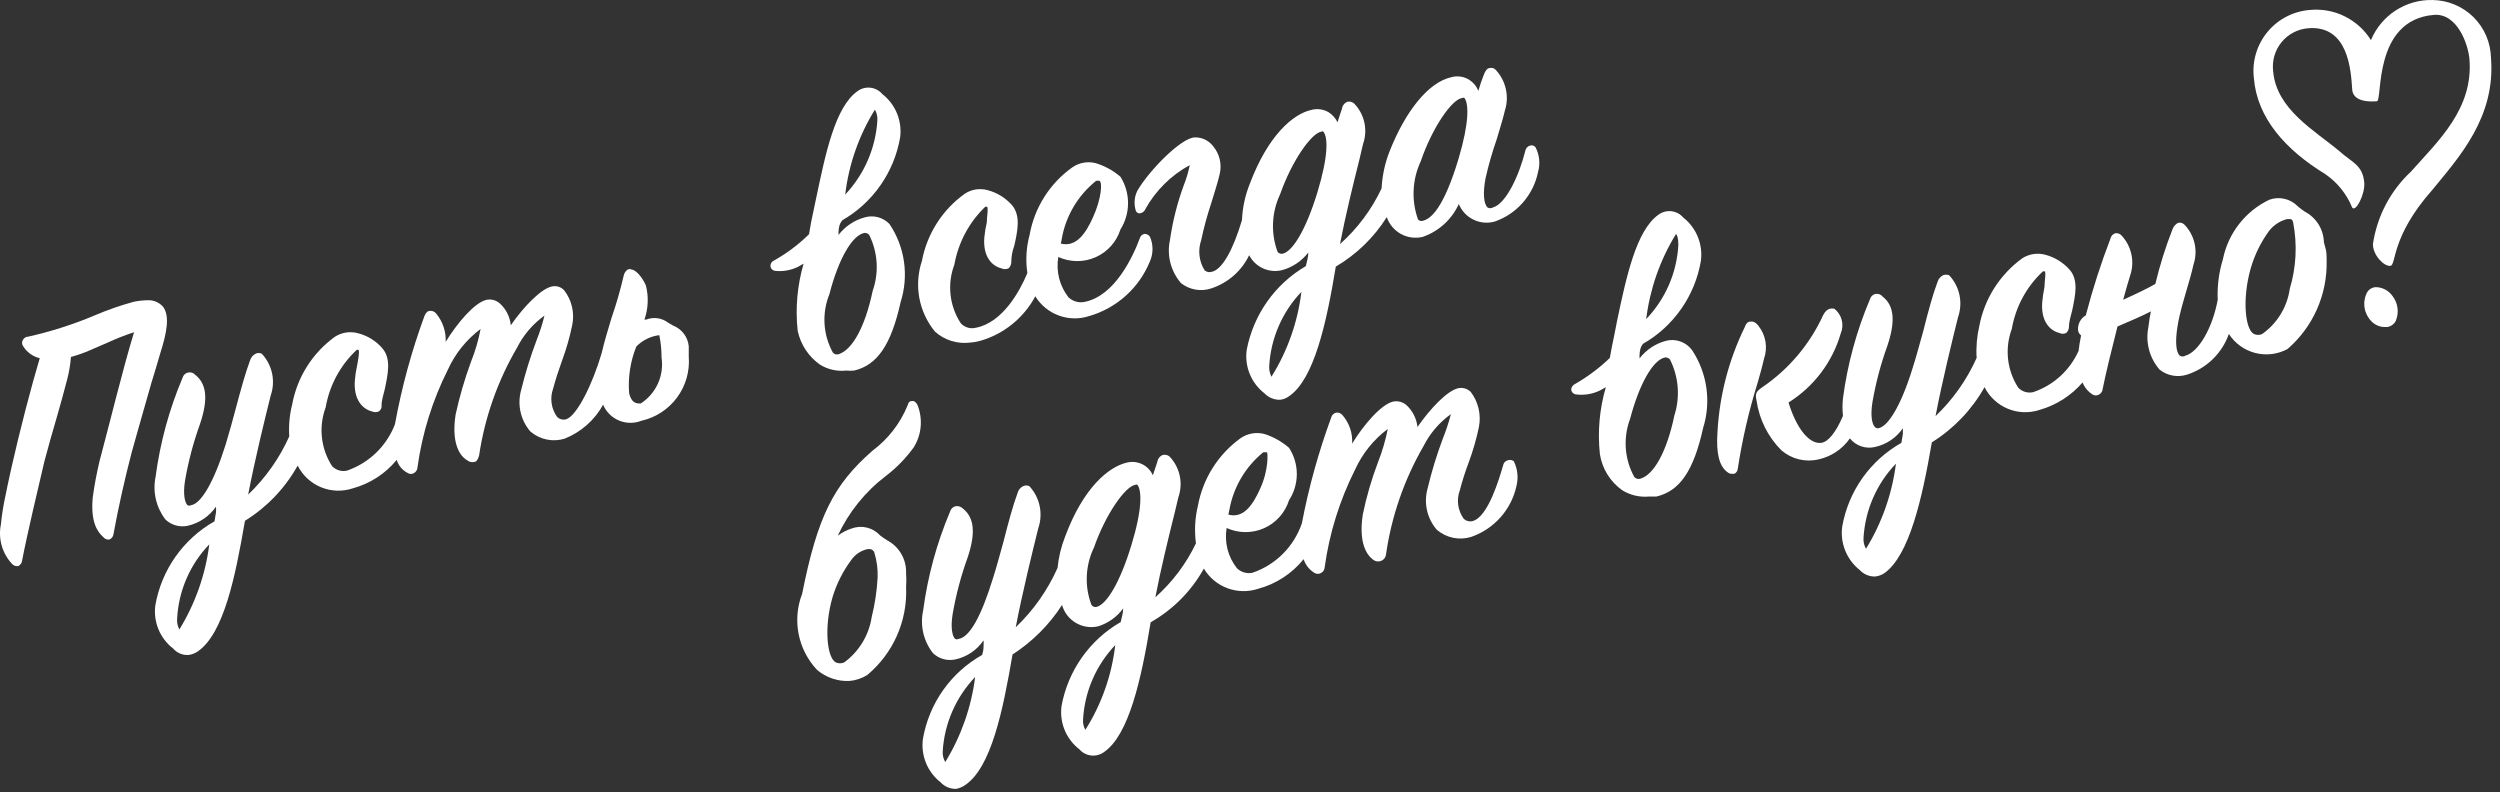 <?xml version="1.0" encoding="UTF-8"?> <svg xmlns="http://www.w3.org/2000/svg" width="101" height="32" viewBox="0 0 101 32" fill="none"><rect x="0" y="0" width="101" height="32" fill="#333333" stroke="none"/><path d="M6.586 12.391C6.507 12.301 6.408 12.231 6.297 12.186C6.186 12.141 6.066 12.122 5.946 12.131C5.765 12.133 5.584 12.154 5.406 12.191C4.868 12.338 4.34 12.522 3.826 12.741C2.957 13.108 2.057 13.396 1.136 13.601C1.093 13.602 1.051 13.615 1.014 13.638C0.977 13.661 0.947 13.693 0.926 13.731C0.903 13.766 0.891 13.808 0.891 13.851C0.891 13.893 0.903 13.935 0.926 13.971C1 14.095 1.098 14.204 1.215 14.29C1.332 14.376 1.465 14.437 1.606 14.471C1.256 15.641 0.806 17.371 0.456 18.921L0.306 19.611L0.226 20.001C0.139 20.393 0.075 20.791 0.036 21.191C-0.022 21.475 -0.01 21.768 0.07 22.047C0.15 22.326 0.296 22.581 0.496 22.791C0.52 22.817 0.55 22.837 0.583 22.851C0.615 22.865 0.651 22.872 0.686 22.871H0.736C0.781 22.848 0.82 22.814 0.848 22.772C0.876 22.73 0.893 22.681 0.896 22.631C1.086 21.631 1.586 19.521 1.796 18.631C1.966 17.991 2.136 17.391 2.296 16.851C2.456 16.311 2.596 15.771 2.716 15.321C2.793 15.026 2.843 14.725 2.866 14.421C3.136 14.347 3.4 14.254 3.656 14.141L4.326 13.851C4.681 13.687 5.045 13.543 5.416 13.421C4.966 14.891 4.416 17.161 4.026 18.611C3.908 19.102 3.814 19.6 3.746 20.101C3.656 21.101 3.936 21.491 4.186 21.711C4.216 21.747 4.255 21.774 4.299 21.788C4.344 21.802 4.391 21.803 4.436 21.791C4.477 21.769 4.513 21.738 4.539 21.7C4.565 21.661 4.581 21.617 4.586 21.571C4.786 20.481 5.036 19.371 5.316 18.291L5.546 17.471C5.746 16.751 5.946 16.081 6.116 15.471C6.246 15.041 6.366 14.661 6.466 14.301C6.746 13.431 6.866 12.761 6.586 12.391Z" fill="url(#paint0_linear_21_681)"></path><path d="M27.186 13.151L26.986 13.031C26.861 12.938 26.715 12.879 26.562 12.857C26.408 12.836 26.251 12.855 26.106 12.911H26.036C26.189 12.47 26.21 11.993 26.096 11.541C25.996 11.291 25.736 10.921 25.526 10.891C25.499 10.879 25.47 10.873 25.441 10.873C25.412 10.873 25.383 10.879 25.356 10.891C25.273 10.951 25.216 11.04 25.196 11.141C25.063 11.716 24.9 12.283 24.706 12.841C24.556 13.331 24.406 13.841 24.306 14.271C23.946 15.501 23.306 16.811 22.866 16.941C22.803 16.957 22.736 16.957 22.673 16.939C22.609 16.922 22.552 16.888 22.506 16.841C22.389 16.678 22.312 16.489 22.285 16.291C22.257 16.092 22.278 15.889 22.346 15.701C22.436 15.361 22.566 14.961 22.706 14.571C22.879 14.105 23.016 13.627 23.116 13.141C23.169 12.894 23.166 12.639 23.109 12.394C23.052 12.149 22.942 11.919 22.786 11.721C22.725 11.657 22.649 11.61 22.566 11.584C22.482 11.558 22.392 11.553 22.306 11.571C21.856 11.661 21.156 12.391 20.636 13.141C20.604 12.808 20.451 12.498 20.206 12.271C20.135 12.203 20.049 12.154 19.955 12.126C19.861 12.098 19.762 12.093 19.666 12.111C19.176 12.211 18.466 13.061 18.006 13.811C18.024 13.392 17.885 12.982 17.616 12.661C17.584 12.622 17.542 12.592 17.494 12.575C17.447 12.557 17.396 12.552 17.346 12.561C17.286 12.561 17.206 12.621 17.146 12.771C16.625 14.191 16.227 15.653 15.956 17.141C15.79 17.574 15.531 17.966 15.198 18.289C14.864 18.612 14.464 18.858 14.026 19.011C13.918 19.038 13.804 19.035 13.697 19.003C13.59 18.972 13.493 18.912 13.416 18.831C13.191 18.483 13.051 18.088 13.006 17.677C12.961 17.265 13.012 16.849 13.156 16.461C13.31 15.567 13.752 14.748 14.416 14.131C14.416 14.131 14.416 14.131 14.476 14.131C14.536 14.131 14.476 14.541 14.426 14.771C14.382 14.968 14.352 15.169 14.336 15.371C14.276 16.151 14.656 16.531 15.026 16.621C15.07 16.641 15.118 16.651 15.166 16.651C15.214 16.651 15.262 16.641 15.306 16.621C15.346 16.593 15.377 16.555 15.397 16.511C15.416 16.467 15.423 16.419 15.416 16.371C15.416 16.161 15.496 15.931 15.546 15.721C15.676 15.091 15.806 14.501 15.456 14.081C15.196 13.774 14.846 13.558 14.456 13.461C14.302 13.419 14.14 13.41 13.982 13.434C13.823 13.459 13.671 13.515 13.536 13.601C12.629 14.253 12.009 15.232 11.806 16.331C11.698 16.755 11.658 17.194 11.686 17.631C11.29 18.514 10.727 19.312 10.026 19.981C10.296 18.571 10.706 16.901 10.936 15.981C11.036 15.693 11.055 15.383 10.992 15.085C10.928 14.788 10.785 14.513 10.576 14.291C10.537 14.271 10.495 14.261 10.451 14.261C10.408 14.261 10.365 14.271 10.326 14.291C10.274 14.317 10.228 14.354 10.19 14.399C10.152 14.443 10.124 14.495 10.106 14.551C9.916 15.051 9.726 15.751 9.526 16.501C9.396 16.991 9.256 17.501 9.116 17.961C8.626 19.521 8.116 20.351 7.716 20.411C7.695 20.422 7.671 20.428 7.646 20.428C7.622 20.428 7.598 20.422 7.576 20.411C7.466 20.301 7.386 19.971 7.476 19.411C7.61 18.638 7.811 17.879 8.076 17.141C8.416 16.141 8.356 15.511 7.886 15.141C7.85 15.101 7.804 15.072 7.753 15.056C7.702 15.04 7.648 15.039 7.596 15.051C7.544 15.062 7.495 15.088 7.456 15.125C7.418 15.162 7.39 15.209 7.376 15.261C6.835 16.539 6.468 17.884 6.286 19.261C6.224 19.561 6.228 19.871 6.297 20.169C6.366 20.468 6.499 20.748 6.686 20.991C6.804 21.102 6.948 21.184 7.105 21.227C7.262 21.271 7.427 21.276 7.586 21.241C8.049 21.135 8.455 20.86 8.726 20.471C8.732 20.547 8.732 20.624 8.726 20.701L8.666 21.061C8.042 21.414 7.505 21.902 7.091 22.488C6.678 23.074 6.4 23.744 6.276 24.451C6.232 24.78 6.275 25.115 6.401 25.422C6.528 25.73 6.733 25.998 6.996 26.201C7.071 26.288 7.165 26.357 7.271 26.402C7.377 26.447 7.491 26.467 7.606 26.461C7.742 26.446 7.873 26.398 7.986 26.321C9.036 25.601 9.506 23.321 9.896 21.041C10.784 20.49 11.517 19.723 12.026 18.811C12.225 19.205 12.558 19.514 12.965 19.683C13.373 19.852 13.827 19.869 14.246 19.731C14.945 19.542 15.567 19.14 16.026 18.581C16.062 18.695 16.12 18.8 16.197 18.892C16.275 18.983 16.369 19.057 16.476 19.111C16.513 19.135 16.557 19.148 16.601 19.148C16.645 19.148 16.689 19.135 16.726 19.111C16.767 19.087 16.801 19.054 16.826 19.014C16.85 18.974 16.864 18.928 16.866 18.881C17.056 17.505 17.472 16.171 18.096 14.931C18.391 14.281 18.845 13.717 19.416 13.291C19.33 13.746 19.199 14.191 19.026 14.621C18.771 15.316 18.564 16.027 18.406 16.751C18.196 18.121 18.726 18.521 18.886 18.601C18.925 18.633 18.97 18.654 19.019 18.665C19.068 18.675 19.118 18.674 19.166 18.661C19.256 18.661 19.316 18.541 19.356 18.401C19.584 16.866 20.104 15.39 20.886 14.051C21.145 13.534 21.526 13.088 21.996 12.751C21.913 13.091 21.806 13.425 21.676 13.751C21.429 14.404 21.222 15.072 21.056 15.751C20.974 16.04 20.964 16.344 21.029 16.637C21.093 16.931 21.23 17.203 21.426 17.431C21.614 17.593 21.84 17.705 22.084 17.756C22.327 17.807 22.579 17.795 22.816 17.721C23.475 17.456 24.023 16.972 24.366 16.351C24.488 16.638 24.717 16.867 25.004 16.988C25.292 17.109 25.615 17.114 25.906 17.001C26.484 16.872 26.997 16.54 27.35 16.064C27.702 15.588 27.872 15.001 27.826 14.411C27.826 14.411 27.826 14.061 27.826 13.991C27.808 13.805 27.739 13.628 27.626 13.479C27.513 13.331 27.361 13.217 27.186 13.151ZM7.246 25.431C7.174 25.296 7.142 25.143 7.156 24.991C7.215 23.867 7.676 22.802 8.456 21.991C8.302 23.21 7.89 24.383 7.246 25.431ZM25.886 16.301C25.716 16.301 25.516 16.301 25.416 15.881C25.368 15.24 25.467 14.597 25.706 14.001C25.955 13.746 26.283 13.583 26.636 13.541C26.697 13.837 26.727 14.138 26.726 14.441C26.78 14.799 26.73 15.165 26.581 15.495C26.431 15.825 26.19 16.105 25.886 16.301Z" fill="url(#paint1_linear_21_681)"></path><path d="M33.126 14.731C33.443 14.927 33.816 15.011 34.186 14.971C34.293 14.98 34.4 14.98 34.506 14.971C35.446 14.751 36.006 13.921 36.386 12.201C36.553 11.676 36.599 11.12 36.521 10.574C36.444 10.029 36.243 9.508 35.936 9.051C35.81 8.919 35.65 8.824 35.474 8.776C35.298 8.729 35.112 8.73 34.936 8.781C34.515 8.895 34.142 9.145 33.876 9.491C33.876 9.321 33.876 9.151 33.966 8.991L34.026 8.901C34.638 8.548 35.165 8.066 35.57 7.487C35.974 6.908 36.246 6.247 36.366 5.551C36.408 5.222 36.364 4.887 36.238 4.58C36.112 4.273 35.908 4.005 35.646 3.801C35.525 3.658 35.355 3.567 35.17 3.544C34.984 3.522 34.797 3.571 34.646 3.681C33.746 4.311 33.356 6.181 32.976 7.991L32.766 8.991L32.686 9.461C32.266 9.876 31.791 10.232 31.276 10.521C31.231 10.539 31.192 10.571 31.165 10.612C31.138 10.653 31.125 10.702 31.126 10.751C31.126 10.751 31.126 10.891 31.296 10.941C31.618 10.979 31.945 10.924 32.236 10.781L32.466 10.651C32.21 11.53 32.128 12.45 32.226 13.361C32.342 13.915 32.664 14.404 33.126 14.731ZM35.346 4.431C35.421 4.561 35.456 4.711 35.446 4.861C35.378 5.982 34.918 7.044 34.146 7.861C34.291 6.643 34.7 5.473 35.346 4.431ZM33.506 11.891C33.866 10.491 34.416 9.511 34.916 9.411C34.953 9.407 34.991 9.412 35.026 9.426C35.061 9.44 35.092 9.462 35.116 9.491C35.289 9.839 35.391 10.218 35.415 10.607C35.439 10.995 35.385 11.384 35.256 11.751C34.956 13.191 34.436 14.141 33.876 14.311C33.835 14.324 33.791 14.324 33.75 14.312C33.709 14.299 33.673 14.274 33.646 14.241C33.45 13.884 33.335 13.488 33.311 13.082C33.287 12.675 33.353 12.268 33.506 11.891Z" fill="url(#paint2_linear_21_681)"></path><path d="M39.186 13.841C39.325 13.831 39.462 13.808 39.596 13.771C40.07 13.636 40.511 13.407 40.894 13.097C41.277 12.788 41.594 12.405 41.826 11.971C42.046 12.328 42.379 12.601 42.773 12.746C43.166 12.892 43.597 12.9 43.996 12.771C44.547 12.613 45.054 12.332 45.481 11.949C45.907 11.566 46.24 11.091 46.456 10.561C46.526 10.403 46.562 10.233 46.562 10.061C46.562 9.888 46.526 9.718 46.456 9.561C46.431 9.523 46.397 9.494 46.356 9.474C46.316 9.455 46.271 9.447 46.226 9.451C46.183 9.462 46.143 9.484 46.111 9.516C46.08 9.548 46.057 9.587 46.046 9.631C45.786 10.331 45.046 11.971 43.796 12.201C43.684 12.221 43.568 12.214 43.459 12.181C43.349 12.148 43.249 12.089 43.166 12.011C42.988 11.783 42.859 11.52 42.788 11.239C42.718 10.958 42.707 10.666 42.756 10.381C42.992 10.489 43.248 10.546 43.508 10.548C43.767 10.55 44.024 10.497 44.262 10.392C44.499 10.287 44.711 10.133 44.885 9.939C45.058 9.746 45.188 9.518 45.266 9.271C45.467 8.952 45.573 8.583 45.573 8.206C45.573 7.829 45.467 7.46 45.266 7.141C44.974 6.89 44.634 6.703 44.266 6.591C44.109 6.551 43.944 6.544 43.784 6.572C43.624 6.599 43.471 6.66 43.336 6.751C42.417 7.399 41.792 8.384 41.596 9.491C41.46 9.992 41.429 10.517 41.506 11.031C41.196 11.771 40.506 13.031 39.426 13.241C39.318 13.269 39.204 13.267 39.096 13.235C38.989 13.203 38.892 13.143 38.816 13.061C38.589 12.714 38.447 12.319 38.402 11.907C38.357 11.495 38.41 11.078 38.556 10.691C38.715 9.798 39.153 8.979 39.806 8.351H39.866C39.946 8.351 39.866 8.771 39.866 8.991C39.818 9.191 39.785 9.395 39.766 9.601C39.706 10.381 40.086 10.751 40.456 10.841C40.501 10.863 40.551 10.874 40.601 10.874C40.651 10.874 40.701 10.863 40.746 10.841C40.781 10.809 40.808 10.77 40.827 10.727C40.846 10.684 40.856 10.638 40.856 10.591C40.856 10.371 40.896 10.151 40.976 9.931C41.116 9.311 41.236 8.721 40.896 8.301C40.633 7.998 40.284 7.782 39.896 7.681C39.743 7.639 39.583 7.63 39.426 7.654C39.269 7.678 39.12 7.735 38.986 7.821C38.076 8.468 37.453 9.443 37.246 10.541C37.085 11.023 37.049 11.539 37.141 12.039C37.234 12.54 37.453 13.008 37.776 13.401C37.966 13.57 38.191 13.697 38.434 13.773C38.677 13.849 38.933 13.872 39.186 13.841ZM42.896 9.641C43.059 8.723 43.549 7.895 44.276 7.311C44.325 7.294 44.377 7.294 44.426 7.311C44.536 7.371 44.506 8.011 44.156 8.781C43.876 9.401 43.496 10.001 42.856 9.841C42.874 9.775 42.888 9.708 42.896 9.641Z" fill="url(#paint3_linear_21_681)"></path><path d="M61.816 5.881C61.769 5.893 61.726 5.918 61.693 5.953C61.659 5.989 61.636 6.033 61.626 6.081C61.376 7.081 60.846 8.231 60.316 8.381C60.283 8.401 60.245 8.412 60.206 8.412C60.167 8.412 60.129 8.401 60.096 8.381C59.936 8.231 59.906 7.781 60.016 7.201C60.136 6.669 60.287 6.145 60.466 5.631C60.596 5.191 60.726 4.781 60.796 4.471C60.888 4.185 60.901 3.881 60.834 3.589C60.767 3.297 60.623 3.028 60.416 2.811C60.385 2.78 60.347 2.758 60.304 2.747C60.262 2.737 60.218 2.738 60.176 2.751C60.086 2.751 60.006 2.861 59.946 3.021C59.861 3.233 59.787 3.45 59.726 3.671C59.655 3.49 59.529 3.336 59.366 3.231C59.258 3.16 59.136 3.114 59.008 3.095C58.88 3.076 58.75 3.085 58.626 3.121C57.726 3.321 56.796 4.451 56.136 6.121C55.95 6.597 55.842 7.1 55.816 7.611C55.414 8.466 54.842 9.232 54.136 9.861C54.356 8.711 54.686 7.371 54.916 6.461C54.976 6.221 55.026 6.001 55.066 5.821C55.165 5.541 55.184 5.239 55.12 4.949C55.057 4.66 54.913 4.393 54.706 4.181C54.67 4.149 54.626 4.126 54.58 4.114C54.533 4.101 54.483 4.1 54.436 4.111C54.378 4.133 54.327 4.171 54.288 4.221C54.249 4.27 54.224 4.329 54.216 4.391C54.156 4.561 54.096 4.751 54.036 4.941C53.958 4.778 53.837 4.64 53.686 4.541C53.581 4.477 53.464 4.435 53.341 4.418C53.219 4.401 53.095 4.408 52.976 4.441C52.256 4.601 51.236 5.441 50.486 7.441C50.302 7.903 50.197 8.393 50.176 8.891C49.816 10.101 49.376 10.891 48.956 10.981C48.907 10.997 48.854 10.999 48.803 10.989C48.752 10.979 48.705 10.955 48.666 10.921C48.554 10.742 48.484 10.541 48.46 10.332C48.436 10.122 48.458 9.91 48.526 9.711C48.637 9.19 48.777 8.676 48.946 8.171C49.076 7.741 49.206 7.341 49.276 7.031C49.323 6.834 49.322 6.63 49.276 6.434C49.229 6.237 49.136 6.055 49.006 5.901C48.92 5.789 48.809 5.7 48.683 5.639C48.556 5.578 48.417 5.548 48.276 5.551C47.736 5.551 46.426 6.881 45.946 7.711C45.825 7.96 45.804 8.246 45.886 8.511C45.897 8.54 45.916 8.566 45.941 8.586C45.965 8.605 45.995 8.617 46.026 8.621C46.081 8.618 46.134 8.6 46.178 8.568C46.223 8.536 46.257 8.492 46.276 8.441C46.693 7.693 47.314 7.079 48.066 6.671C48.011 6.947 47.93 7.218 47.826 7.481C47.562 8.199 47.374 8.943 47.266 9.701C47.2 10.006 47.207 10.322 47.285 10.624C47.363 10.926 47.511 11.206 47.716 11.441C47.886 11.574 48.087 11.664 48.3 11.7C48.513 11.737 48.731 11.72 48.936 11.651C49.268 11.542 49.575 11.367 49.838 11.137C50.101 10.907 50.315 10.626 50.466 10.311C50.589 10.547 50.788 10.736 51.032 10.845C51.275 10.954 51.548 10.977 51.806 10.911C52.224 10.794 52.592 10.545 52.856 10.201C52.856 10.391 52.796 10.571 52.756 10.751C52.138 11.112 51.605 11.601 51.193 12.186C50.781 12.771 50.499 13.438 50.366 14.141C50.322 14.47 50.365 14.805 50.491 15.112C50.618 15.42 50.823 15.688 51.086 15.891C51.167 15.976 51.265 16.044 51.373 16.088C51.482 16.133 51.599 16.154 51.716 16.151C51.851 16.136 51.979 16.084 52.086 16.001C53.086 15.311 53.586 13.081 53.966 10.771C54.803 10.279 55.51 9.593 56.026 8.771C56.125 9.061 56.328 9.303 56.596 9.451C56.864 9.599 57.178 9.642 57.476 9.571C57.797 9.46 58.092 9.285 58.343 9.056C58.594 8.827 58.796 8.55 58.936 8.241C59.048 8.517 59.258 8.742 59.526 8.873C59.793 9.004 60.099 9.032 60.386 8.951C60.827 8.798 61.22 8.534 61.526 8.183C61.833 7.832 62.044 7.407 62.136 6.951C62.232 6.617 62.196 6.259 62.036 5.951C62.011 5.918 61.977 5.893 61.937 5.881C61.898 5.868 61.856 5.868 61.816 5.881ZM51.366 15.221C51.3 15.087 51.269 14.939 51.276 14.791C51.34 13.668 51.801 12.605 52.576 11.791C52.43 13.009 52.017 14.181 51.366 15.221ZM53.226 7.761C52.766 9.271 52.226 10.161 51.816 10.251C51.78 10.257 51.742 10.254 51.707 10.241C51.672 10.229 51.641 10.208 51.616 10.181C51.477 9.805 51.413 9.406 51.431 9.006C51.448 8.605 51.545 8.213 51.716 7.851C52.196 6.481 52.986 5.381 53.376 5.321C53.389 5.312 53.405 5.307 53.421 5.307C53.437 5.307 53.453 5.312 53.466 5.321C53.646 5.541 53.676 6.281 53.226 7.761ZM58.926 6.411C58.326 8.411 57.806 8.851 57.476 8.921C57.442 8.932 57.406 8.932 57.371 8.921C57.337 8.911 57.307 8.889 57.286 8.861C57.014 8.097 57.054 7.256 57.396 6.521C57.876 5.121 58.666 4.011 59.066 3.961C59.081 3.952 59.099 3.947 59.116 3.947C59.134 3.947 59.151 3.952 59.166 3.961C59.336 4.191 59.366 4.931 58.926 6.411Z" fill="url(#paint4_linear_21_681)"></path><path d="M35.786 19.231C36.218 18.902 36.599 18.511 36.916 18.071C37.074 17.817 37.169 17.531 37.195 17.234C37.221 16.936 37.177 16.637 37.066 16.361C37.006 16.251 36.936 16.191 36.856 16.201C36.776 16.211 36.716 16.201 36.666 16.381C36.368 17.108 35.877 17.741 35.246 18.211C33.656 19.601 33.026 20.891 32.406 23.991C32.207 24.507 32.158 25.069 32.264 25.612C32.37 26.155 32.627 26.657 33.006 27.061C33.37 27.371 33.838 27.532 34.316 27.511C34.572 27.489 34.819 27.407 35.036 27.271C35.554 26.84 35.965 26.295 36.237 25.68C36.509 25.064 36.636 24.393 36.606 23.721C36.62 23.534 36.62 23.347 36.606 23.161C36.606 23.161 36.606 23.161 36.606 23.071C36.601 22.815 36.528 22.566 36.394 22.348C36.261 22.13 36.072 21.951 35.846 21.831C35.745 21.771 35.648 21.704 35.556 21.631C35.414 21.475 35.229 21.365 35.024 21.315C34.819 21.265 34.604 21.278 34.406 21.351C34.205 21.417 34.016 21.515 33.846 21.641C34.288 20.692 34.954 19.865 35.786 19.231ZM34.386 22.631C34.545 22.398 34.789 22.236 35.066 22.181H35.136C35.179 22.183 35.221 22.199 35.255 22.226C35.289 22.252 35.314 22.289 35.326 22.331C35.424 22.655 35.468 22.992 35.456 23.331C35.427 23.87 35.346 24.406 35.216 24.931C35.161 25.294 35.034 25.642 34.844 25.956C34.653 26.27 34.403 26.544 34.106 26.761C34.053 26.785 33.995 26.798 33.936 26.798C33.877 26.798 33.82 26.785 33.766 26.761C33.416 26.581 33.276 25.361 33.636 24.121C33.799 23.585 34.052 23.081 34.386 22.631Z" fill="url(#paint5_linear_21_681)"></path><path d="M60.896 18.601C60.852 18.615 60.813 18.641 60.783 18.677C60.753 18.712 60.733 18.755 60.726 18.801C60.576 19.311 60.126 20.881 59.496 21.051C59.433 21.067 59.368 21.067 59.305 21.051C59.242 21.036 59.184 21.004 59.136 20.961C59.017 20.797 58.94 20.606 58.912 20.406C58.884 20.205 58.906 20.001 58.976 19.811C59.076 19.428 59.196 19.051 59.336 18.681C59.508 18.218 59.645 17.744 59.746 17.261C59.796 17.013 59.792 16.757 59.735 16.51C59.678 16.264 59.57 16.032 59.416 15.831C59.352 15.768 59.275 15.723 59.189 15.696C59.104 15.67 59.014 15.665 58.926 15.681C58.476 15.771 57.786 16.501 57.266 17.251C57.23 16.919 57.077 16.611 56.836 16.381C56.765 16.314 56.679 16.265 56.585 16.237C56.491 16.209 56.392 16.204 56.296 16.221C55.806 16.321 55.086 17.171 54.626 17.921C54.652 17.501 54.512 17.088 54.236 16.771C54.205 16.733 54.165 16.704 54.12 16.686C54.074 16.669 54.025 16.663 53.976 16.671C53.927 16.684 53.882 16.711 53.847 16.748C53.812 16.785 53.787 16.831 53.776 16.881C53.268 18.266 52.873 19.691 52.596 21.141C52.438 21.605 52.176 22.027 51.829 22.374C51.482 22.721 51.06 22.983 50.596 23.141C50.486 23.163 50.372 23.158 50.264 23.127C50.156 23.095 50.057 23.038 49.976 22.961C49.795 22.734 49.664 22.471 49.592 22.191C49.52 21.91 49.508 21.617 49.556 21.331C49.793 21.439 50.051 21.496 50.312 21.497C50.572 21.499 50.83 21.445 51.069 21.339C51.307 21.233 51.52 21.078 51.694 20.883C51.867 20.689 51.998 20.459 52.076 20.211C52.282 19.895 52.391 19.527 52.391 19.151C52.391 18.774 52.282 18.406 52.076 18.091C51.785 17.838 51.444 17.647 51.076 17.531C50.917 17.491 50.751 17.484 50.589 17.512C50.427 17.539 50.273 17.6 50.136 17.691C49.223 18.344 48.599 19.326 48.396 20.431C48.276 20.928 48.249 21.443 48.316 21.951C47.92 22.779 47.362 23.52 46.676 24.131C46.896 22.981 47.226 21.641 47.456 20.721C47.516 20.481 47.566 20.271 47.606 20.091C47.705 19.809 47.723 19.506 47.66 19.215C47.596 18.923 47.453 18.655 47.246 18.441C47.209 18.41 47.165 18.389 47.118 18.379C47.071 18.369 47.023 18.369 46.976 18.381C46.918 18.403 46.867 18.441 46.828 18.491C46.789 18.54 46.764 18.599 46.756 18.661L46.576 19.201C46.488 19.004 46.334 18.845 46.14 18.751C45.946 18.658 45.725 18.637 45.516 18.691C44.796 18.861 43.766 19.691 43.026 21.691C42.869 22.091 42.768 22.512 42.726 22.941C42.325 23.844 41.751 24.659 41.036 25.341C41.306 23.931 41.716 22.271 41.946 21.341C42.046 21.051 42.065 20.74 42.001 20.441C41.938 20.142 41.794 19.865 41.586 19.641C41.547 19.622 41.504 19.612 41.461 19.612C41.418 19.612 41.375 19.622 41.336 19.641C41.283 19.666 41.236 19.702 41.198 19.747C41.16 19.792 41.132 19.844 41.116 19.901C40.926 20.411 40.736 21.111 40.536 21.901C40.396 22.391 40.266 22.901 40.116 23.361C39.636 24.921 39.166 25.751 38.726 25.811C38.705 25.823 38.681 25.829 38.656 25.829C38.632 25.829 38.608 25.823 38.586 25.811C38.476 25.701 38.396 25.371 38.486 24.811C38.62 24.038 38.821 23.279 39.086 22.541C39.426 21.541 39.366 20.911 38.896 20.541C38.858 20.504 38.812 20.477 38.762 20.462C38.711 20.446 38.658 20.442 38.606 20.451C38.554 20.462 38.505 20.488 38.466 20.525C38.428 20.562 38.4 20.609 38.386 20.661C37.845 21.939 37.478 23.285 37.296 24.661C37.23 24.961 37.232 25.272 37.301 25.571C37.37 25.87 37.505 26.15 37.696 26.391C37.815 26.503 37.958 26.584 38.115 26.627C38.272 26.671 38.437 26.675 38.596 26.641C39.061 26.539 39.468 26.264 39.736 25.871C39.742 25.947 39.742 26.024 39.736 26.101C39.736 26.227 39.716 26.347 39.676 26.461C39.051 26.813 38.512 27.3 38.099 27.886C37.685 28.473 37.408 29.144 37.286 29.851C37.242 30.179 37.284 30.513 37.408 30.82C37.533 31.127 37.736 31.396 37.996 31.601C38.075 31.687 38.171 31.755 38.277 31.802C38.384 31.848 38.5 31.872 38.616 31.871C38.749 31.85 38.876 31.798 38.986 31.721C40.046 31.011 40.516 28.721 40.906 26.441C41.708 25.924 42.39 25.242 42.906 24.441C42.993 24.746 43.194 25.006 43.468 25.166C43.742 25.327 44.068 25.375 44.376 25.301C44.777 25.172 45.127 24.92 45.376 24.581C45.376 24.761 45.316 24.951 45.276 25.131C44.655 25.488 44.12 25.977 43.707 26.562C43.295 27.148 43.014 27.816 42.886 28.521C42.842 28.85 42.885 29.185 43.011 29.492C43.138 29.799 43.343 30.068 43.606 30.271C43.728 30.412 43.899 30.501 44.085 30.522C44.27 30.542 44.456 30.492 44.606 30.381C45.606 29.691 46.106 27.461 46.486 25.141C47.389 24.628 48.132 23.878 48.636 22.971C48.853 23.334 49.187 23.613 49.583 23.762C49.979 23.91 50.414 23.921 50.816 23.791C51.545 23.597 52.193 23.177 52.666 22.591C52.742 22.827 52.902 23.026 53.116 23.151C53.154 23.173 53.197 23.184 53.241 23.184C53.285 23.184 53.328 23.173 53.366 23.151C53.41 23.129 53.446 23.097 53.473 23.056C53.499 23.016 53.514 22.969 53.516 22.921C53.706 21.545 54.122 20.211 54.746 18.971C55.041 18.322 55.495 17.757 56.066 17.331C55.976 17.785 55.846 18.23 55.676 18.661C55.412 19.353 55.205 20.065 55.056 20.791C54.846 22.161 55.376 22.561 55.536 22.651C55.58 22.671 55.628 22.682 55.676 22.682C55.725 22.682 55.772 22.671 55.816 22.651C55.867 22.628 55.91 22.591 55.942 22.545C55.974 22.5 55.992 22.446 55.996 22.391C56.217 20.855 56.73 19.375 57.506 18.031C57.765 17.514 58.146 17.067 58.616 16.731C58.528 17.071 58.418 17.405 58.286 17.731C58.041 18.384 57.837 19.052 57.676 19.731C57.594 20.018 57.586 20.321 57.65 20.613C57.715 20.904 57.851 21.175 58.046 21.401C58.234 21.563 58.46 21.675 58.703 21.726C58.947 21.777 59.199 21.765 59.436 21.691C59.892 21.533 60.3 21.261 60.621 20.9C60.941 20.54 61.164 20.102 61.266 19.631C61.35 19.295 61.311 18.94 61.156 18.631C61.119 18.604 61.075 18.587 61.03 18.582C60.985 18.577 60.938 18.583 60.896 18.601ZM49.666 20.601C49.829 19.685 50.315 18.858 51.036 18.271C51.106 18.271 51.156 18.271 51.186 18.271C51.216 18.271 51.266 18.961 50.916 19.731C50.636 20.351 50.266 20.961 49.626 20.791L49.666 20.601ZM38.186 30.781C38.11 30.651 38.075 30.501 38.086 30.351C38.154 29.227 38.619 28.164 39.396 27.351C39.242 28.57 38.83 29.743 38.186 30.791V30.781ZM43.846 29.481C43.774 29.353 43.743 29.207 43.756 29.061C43.82 27.938 44.281 26.875 45.056 26.061C44.915 27.28 44.502 28.453 43.846 29.491V29.481ZM45.706 22.031C45.246 23.541 44.706 24.421 44.296 24.521C44.259 24.528 44.22 24.524 44.184 24.51C44.149 24.496 44.118 24.472 44.096 24.441C43.954 24.068 43.889 23.669 43.907 23.27C43.924 22.871 44.022 22.48 44.196 22.121C44.676 20.751 45.466 19.651 45.856 19.591C45.871 19.581 45.888 19.576 45.906 19.576C45.924 19.576 45.941 19.581 45.956 19.591C46.126 19.821 46.156 20.561 45.706 22.031Z" fill="url(#paint6_linear_21_681)"></path><path d="M67.296 13.771C66.875 13.885 66.502 14.135 66.236 14.481C66.236 14.311 66.236 14.141 66.316 13.981L66.376 13.891C66.99 13.54 67.517 13.058 67.922 12.478C68.327 11.899 68.598 11.237 68.716 10.541C68.76 10.213 68.717 9.879 68.593 9.572C68.468 9.265 68.266 8.996 68.006 8.791C67.885 8.648 67.715 8.557 67.53 8.534C67.344 8.512 67.157 8.561 67.006 8.671C66.106 9.301 65.706 11.171 65.326 12.981C65.266 13.311 65.196 13.641 65.126 13.981L65.036 14.461C64.615 14.867 64.144 15.22 63.636 15.511C63.591 15.531 63.552 15.563 63.524 15.603C63.496 15.644 63.479 15.691 63.476 15.741C63.481 15.786 63.5 15.829 63.531 15.863C63.561 15.897 63.602 15.921 63.646 15.931C63.988 15.98 64.337 15.924 64.646 15.771L64.876 15.641C64.62 16.52 64.538 17.44 64.636 18.351C64.682 18.643 64.786 18.922 64.942 19.173C65.099 19.424 65.304 19.641 65.546 19.811C65.864 20.005 66.235 20.093 66.606 20.061H66.916C67.866 19.841 68.426 19.011 68.806 17.291C68.97 16.765 69.015 16.21 68.937 15.665C68.859 15.12 68.661 14.599 68.356 14.141C68.237 13.98 68.072 13.859 67.883 13.793C67.694 13.727 67.49 13.719 67.296 13.771ZM67.706 9.461C67.756 9.461 67.806 9.641 67.806 9.891C67.746 11.014 67.284 12.079 66.506 12.891C66.656 11.675 67.065 10.505 67.706 9.461ZM67.646 16.781C67.346 18.221 66.826 19.181 66.266 19.341C66.224 19.353 66.178 19.354 66.136 19.341C66.093 19.329 66.055 19.304 66.026 19.271C65.829 18.915 65.712 18.52 65.683 18.114C65.654 17.709 65.713 17.301 65.856 16.921C66.226 15.521 66.776 14.541 67.266 14.441C67.303 14.438 67.341 14.443 67.376 14.457C67.41 14.471 67.441 14.493 67.466 14.521C67.819 15.222 67.884 16.033 67.646 16.781Z" fill="url(#paint7_linear_21_681)"></path><path d="M71.266 14.491C71.344 14.27 71.364 14.033 71.325 13.803C71.287 13.572 71.191 13.354 71.046 13.171C70.926 13.011 70.816 12.981 70.746 12.991C70.676 12.991 70.566 12.991 70.486 13.221C69.839 14.546 69.465 15.988 69.386 17.461C69.326 18.311 69.456 18.841 69.796 19.081C69.824 19.104 69.856 19.12 69.89 19.131C69.924 19.141 69.96 19.145 69.996 19.141H70.066C70.105 19.122 70.138 19.094 70.162 19.059C70.187 19.024 70.202 18.983 70.206 18.941C70.385 17.766 70.653 16.606 71.006 15.471C71.096 15.151 71.186 14.851 71.266 14.491Z" fill="url(#paint8_linear_21_681)"></path><path d="M93.886 9.791C93.88 9.534 93.805 9.284 93.67 9.066C93.535 8.848 93.343 8.67 93.116 8.551C93.018 8.487 92.925 8.417 92.836 8.341C92.69 8.188 92.502 8.081 92.296 8.033C92.09 7.985 91.875 7.998 91.676 8.071C91.2 8.299 90.783 8.634 90.459 9.051C90.134 9.467 89.911 9.953 89.806 10.471C89.643 11.001 89.572 11.556 89.596 12.111C89.386 13.251 88.826 14.221 88.286 14.371C88.253 14.391 88.215 14.402 88.176 14.402C88.137 14.402 88.099 14.391 88.066 14.371C87.906 14.231 87.876 13.801 87.966 13.221C88.056 12.641 88.196 12.221 88.346 11.691C88.456 11.321 88.556 10.971 88.616 10.691C88.711 10.411 88.725 10.11 88.658 9.822C88.591 9.534 88.445 9.27 88.236 9.061C88.203 9.033 88.165 9.013 88.123 9.003C88.082 8.992 88.038 8.992 87.996 9.001C87.888 9.058 87.806 9.155 87.766 9.271C87.486 9.987 87.255 10.722 87.076 11.471C86.766 11.651 86.326 11.861 85.776 12.111C85.886 11.711 85.986 11.351 86.086 11.041C86.158 10.779 86.163 10.503 86.1 10.239C86.037 9.975 85.909 9.732 85.726 9.531C85.696 9.492 85.656 9.461 85.611 9.442C85.565 9.423 85.515 9.415 85.466 9.421C85.417 9.434 85.372 9.461 85.337 9.498C85.302 9.535 85.277 9.581 85.266 9.631C84.875 10.648 84.541 11.686 84.266 12.741C84.159 12.802 84.073 12.894 84.018 13.004C83.963 13.114 83.942 13.238 83.956 13.361C83.971 13.437 84.014 13.505 84.076 13.551C84.026 13.791 83.996 13.991 83.976 14.171C83.803 14.56 83.551 14.91 83.236 15.197C82.921 15.485 82.55 15.704 82.146 15.841C82.038 15.867 81.924 15.865 81.817 15.833C81.71 15.802 81.613 15.742 81.536 15.661C81.311 15.313 81.171 14.918 81.126 14.507C81.081 14.095 81.132 13.679 81.276 13.291C81.43 12.397 81.872 11.578 82.536 10.961H82.596C82.676 10.961 82.596 11.381 82.596 11.601C82.553 11.802 82.523 12.006 82.506 12.211C82.446 12.991 82.826 13.361 83.196 13.451C83.24 13.473 83.287 13.484 83.336 13.484C83.385 13.484 83.433 13.473 83.476 13.451C83.511 13.419 83.538 13.38 83.557 13.337C83.576 13.294 83.586 13.248 83.586 13.201C83.586 12.981 83.666 12.761 83.716 12.541C83.846 11.921 83.976 11.331 83.626 10.911C83.362 10.608 83.014 10.392 82.626 10.291C82.472 10.249 82.31 10.24 82.151 10.264C81.993 10.289 81.841 10.345 81.706 10.431C80.799 11.085 80.176 12.062 79.966 13.161C79.866 13.586 79.829 14.024 79.856 14.461C79.46 15.344 78.897 16.142 78.196 16.811C78.466 15.401 78.876 13.731 79.106 12.811C79.206 12.523 79.225 12.213 79.162 11.915C79.098 11.618 78.955 11.343 78.746 11.121C78.666 11.088 78.576 11.088 78.496 11.121C78.443 11.149 78.397 11.187 78.359 11.234C78.321 11.28 78.293 11.333 78.276 11.391C78.086 11.891 77.896 12.591 77.696 13.391C77.556 13.871 77.426 14.391 77.276 14.851C76.796 16.411 76.276 17.231 75.886 17.301C75.861 17.305 75.834 17.303 75.809 17.294C75.785 17.285 75.763 17.27 75.746 17.251C75.636 17.141 75.556 16.821 75.646 16.251C75.779 15.478 75.98 14.718 76.246 13.981C76.586 12.981 76.526 12.341 76.056 11.981C76.023 11.938 75.978 11.905 75.927 11.887C75.875 11.868 75.82 11.865 75.767 11.876C75.713 11.887 75.665 11.914 75.626 11.952C75.587 11.99 75.559 12.038 75.546 12.091C75.004 13.369 74.638 14.714 74.456 16.091C74.431 16.327 74.431 16.565 74.456 16.801C74.176 17.461 73.856 17.861 73.576 17.891C73.086 17.951 72.576 17.301 72.256 16.261C73.279 15.622 74.03 14.629 74.366 13.471C74.439 13.299 74.453 13.107 74.406 12.927C74.359 12.746 74.253 12.586 74.106 12.471C74.026 12.471 73.826 12.401 73.656 12.731C73.121 13.901 72.278 14.904 71.216 15.631C70.956 15.811 70.896 15.881 70.966 16.191C71.075 16.948 71.426 17.649 71.966 18.191C72.169 18.366 72.411 18.492 72.672 18.556C72.932 18.62 73.205 18.622 73.466 18.561C73.981 18.446 74.434 18.143 74.736 17.711C74.853 17.857 75.009 17.967 75.186 18.029C75.363 18.091 75.553 18.102 75.736 18.061C76.2 17.964 76.608 17.691 76.876 17.301C76.88 17.377 76.88 17.454 76.876 17.531L76.816 17.891C76.193 18.242 75.655 18.728 75.242 19.312C74.828 19.897 74.55 20.566 74.426 21.271C74.381 21.601 74.423 21.936 74.547 22.245C74.672 22.554 74.875 22.825 75.136 23.031C75.215 23.116 75.311 23.183 75.418 23.228C75.525 23.273 75.64 23.294 75.756 23.291C75.892 23.276 76.023 23.228 76.136 23.151C77.136 22.431 77.656 20.151 78.046 17.871C78.932 17.318 79.664 16.551 80.176 15.641C80.374 16.035 80.708 16.344 81.115 16.513C81.523 16.682 81.977 16.699 82.396 16.561C83.072 16.369 83.677 15.983 84.136 15.451C84.216 15.655 84.36 15.827 84.546 15.941C84.584 15.964 84.627 15.976 84.671 15.976C84.715 15.976 84.758 15.964 84.796 15.941C84.838 15.92 84.874 15.889 84.9 15.851C84.927 15.812 84.942 15.767 84.946 15.721C85.086 15.031 85.296 14.181 85.546 13.191C86.086 12.961 86.546 12.761 86.896 12.581C86.852 12.789 86.819 12.999 86.796 13.211C86.734 13.513 86.742 13.825 86.82 14.123C86.898 14.422 87.044 14.698 87.246 14.931C87.397 15.052 87.575 15.134 87.765 15.171C87.955 15.207 88.151 15.197 88.336 15.141C88.73 15.018 89.09 14.806 89.387 14.519C89.684 14.232 89.91 13.88 90.046 13.491C90.292 13.872 90.672 14.147 91.112 14.26C91.551 14.373 92.017 14.316 92.416 14.101C92.924 13.661 93.329 13.116 93.602 12.502C93.875 11.888 94.01 11.222 93.996 10.551C93.996 10.371 93.996 10.151 93.946 10.011L93.886 9.791ZM75.386 22.171C75.31 22.037 75.275 21.884 75.286 21.731C75.352 20.607 75.816 19.543 76.596 18.731C76.442 19.95 76.03 21.123 75.386 22.171ZM92.506 11.671C92.455 12.034 92.33 12.382 92.139 12.695C91.948 13.008 91.695 13.279 91.396 13.491C91.343 13.517 91.285 13.531 91.226 13.531C91.167 13.531 91.109 13.517 91.056 13.491C90.706 13.311 90.576 12.091 90.926 10.851C91.084 10.301 91.338 9.783 91.676 9.321C91.859 9.09 92.112 8.925 92.396 8.851H92.506C92.556 8.851 92.616 8.851 92.646 9.001C92.815 9.889 92.767 10.805 92.506 11.671Z" fill="url(#paint9_linear_21_681)"></path><path d="M95.986 11.601C95.912 11.603 95.84 11.625 95.777 11.664C95.714 11.702 95.662 11.756 95.626 11.821C95.53 12.008 95.496 12.222 95.528 12.43C95.56 12.638 95.658 12.831 95.806 12.981C95.882 13.06 95.974 13.121 96.076 13.161C96.178 13.201 96.287 13.218 96.396 13.211H96.446C96.518 13.2 96.586 13.173 96.645 13.131C96.704 13.09 96.752 13.035 96.786 12.971C96.856 12.808 96.882 12.63 96.861 12.454C96.84 12.279 96.773 12.112 96.666 11.971C96.591 11.859 96.49 11.767 96.371 11.703C96.253 11.638 96.121 11.603 95.986 11.601Z" fill="url(#paint10_linear_21_681)"></path><path d="M100.636 2.341C100.623 1.721 100.37 1.13 99.93 0.693C99.489 0.257 98.896 0.008 98.276 0.001C97.746 -0.012 97.225 0.136 96.781 0.425C96.336 0.715 95.99 1.131 95.786 1.621C95.531 1.21 95.166 0.879 94.734 0.664C94.301 0.448 93.817 0.357 93.336 0.401C93.003 0.424 92.678 0.515 92.381 0.667C92.084 0.82 91.821 1.031 91.608 1.288C91.395 1.545 91.236 1.843 91.141 2.163C91.046 2.483 91.017 2.819 91.056 3.151C91.186 4.771 92.336 6.051 93.936 7.031C94.424 7.364 94.804 7.833 95.026 8.381C95.166 8.601 95.556 7.841 95.516 7.381C95.456 6.661 95.016 6.561 94.516 6.111C93.516 5.271 91.966 4.421 91.836 2.881C91.81 2.672 91.826 2.461 91.884 2.259C91.942 2.057 92.04 1.869 92.173 1.706C92.306 1.543 92.47 1.409 92.656 1.312C92.843 1.215 93.047 1.157 93.256 1.141C94.876 1.011 94.976 2.851 95.026 3.571C95.026 4.141 95.786 4.111 96.026 4.091C96.266 4.071 95.846 0.801 98.336 0.601C99.276 0.531 99.716 1.791 99.766 2.391C99.926 4.391 98.516 5.681 97.406 6.931C96.575 7.704 96.032 8.738 95.866 9.861C95.866 10.311 96.306 10.761 96.566 10.741C96.826 10.721 96.566 9.591 98.266 7.671C99.346 6.351 100.826 4.741 100.636 2.341Z" fill="white"></path><defs><linearGradient id="paint0_linear_21_681" x1="12.066" y1="13.851" x2="88.856" y2="-17.879" gradientUnits="userSpaceOnUse"><stop offset="1" stop-color="white"></stop></linearGradient><linearGradient id="paint1_linear_21_681" x1="13.836" y1="18.111" x2="90.646" y2="-13.629" gradientUnits="userSpaceOnUse"><stop offset="1" stop-color="white"></stop></linearGradient><linearGradient id="paint2_linear_21_681" x1="13.746" y1="17.881" x2="90.526" y2="-13.849" gradientUnits="userSpaceOnUse"><stop stop-color="white"></stop></linearGradient><linearGradient id="paint3_linear_21_681" x1="15.106" y1="21.171" x2="91.916" y2="-10.579" gradientUnits="userSpaceOnUse"><stop stop-color="white"></stop></linearGradient><linearGradient id="paint4_linear_21_681" x1="16.556" y1="24.701" x2="93.376" y2="-7.049" gradientUnits="userSpaceOnUse"><stop offset="1" stop-color="white"></stop></linearGradient><linearGradient id="paint5_linear_21_681" x1="18.356" y1="29.011" x2="95.136" y2="-2.719" gradientUnits="userSpaceOnUse"><stop offset="1" stop-color="white"></stop></linearGradient><linearGradient id="paint6_linear_21_681" x1="20.436" y1="34.061" x2="97.246" y2="2.321" gradientUnits="userSpaceOnUse"><stop offset="1" stop-color="white"></stop></linearGradient><linearGradient id="paint7_linear_21_681" x1="20.266" y1="33.591" x2="97.046" y2="1.861" gradientUnits="userSpaceOnUse"><stop offset="1" stop-color="white"></stop></linearGradient><linearGradient id="paint8_linear_21_681" x1="21.396" y1="36.301" x2="98.166" y2="4.571" gradientUnits="userSpaceOnUse"><stop offset="1" stop-color="white"></stop></linearGradient><linearGradient id="paint9_linear_21_681" x1="22.606" y1="39.311" x2="99.426" y2="7.561" gradientUnits="userSpaceOnUse"><stop offset="1" stop-color="white"></stop></linearGradient><linearGradient id="paint10_linear_21_681" x1="23.846" y1="42.31" x2="100.666" y2="10.56" gradientUnits="userSpaceOnUse"><stop stop-color="white"></stop></linearGradient></defs></svg> 